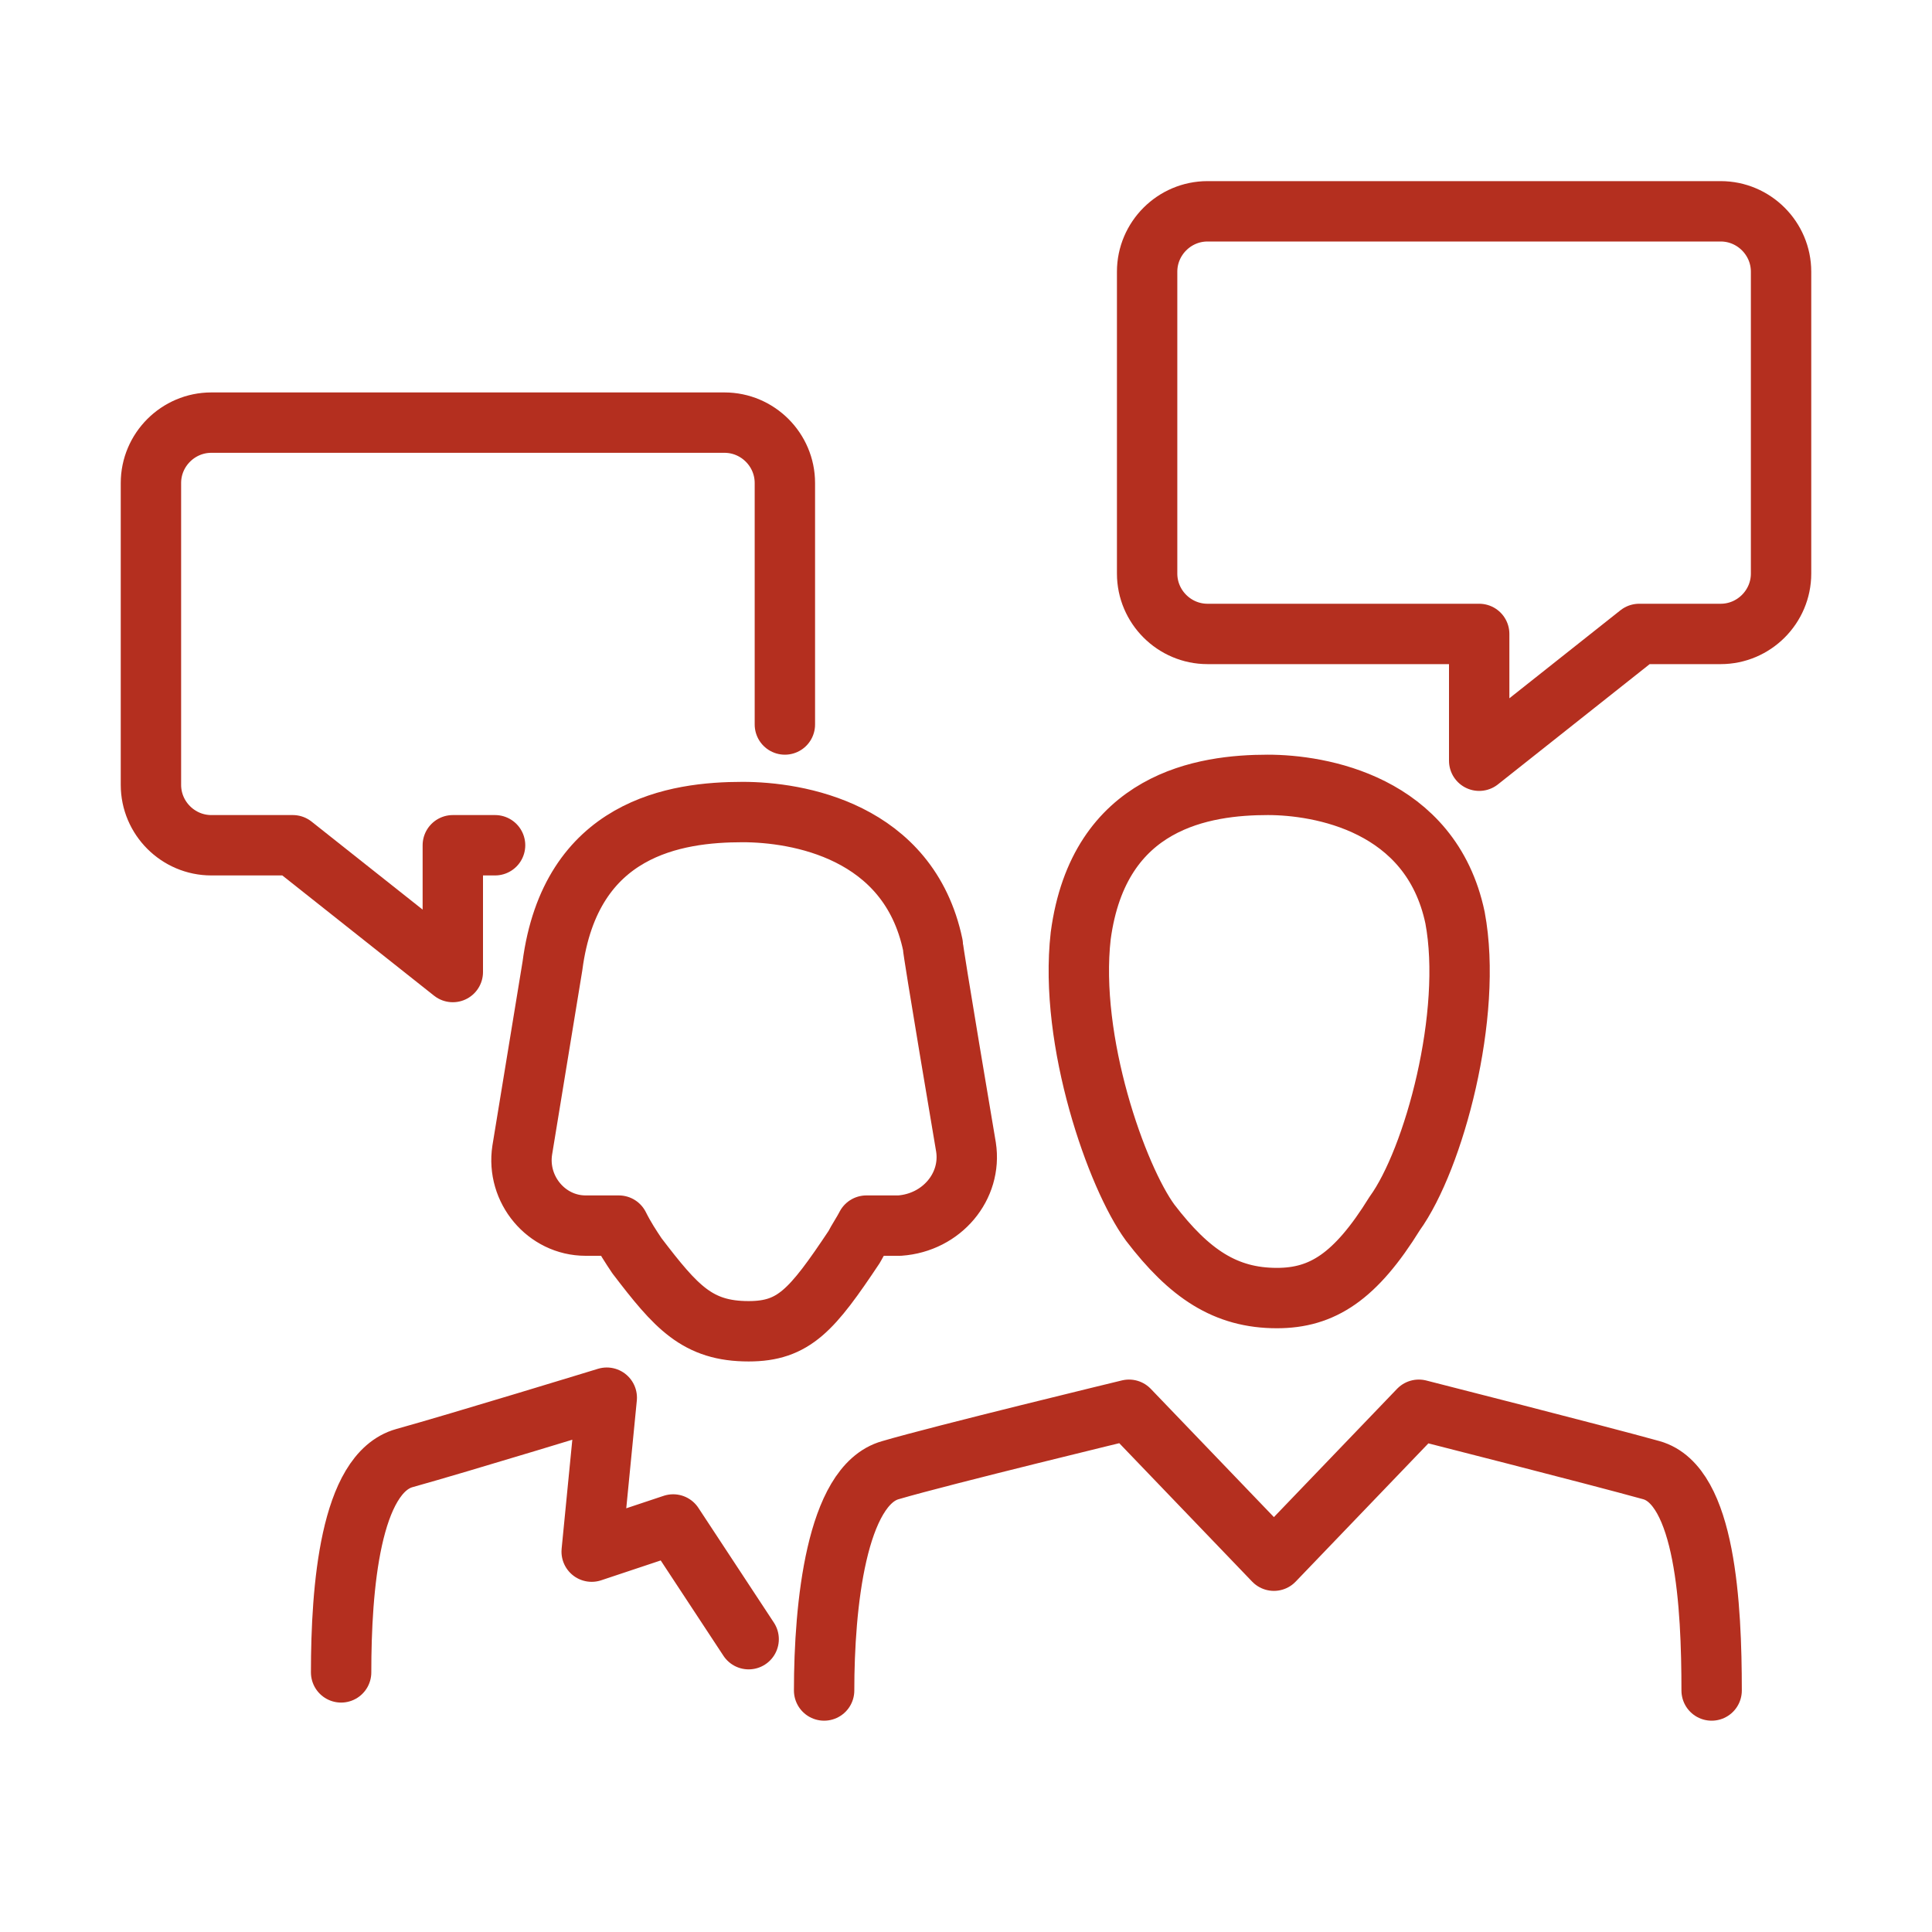 <svg viewBox="0 0 64 64" xml:space="preserve" xmlns="http://www.w3.org/2000/svg"><path d="M32 38s-1.1-6.5-1.1-6.7c-.8-3.8-4.5-4.4-6.3-4.4-2.2 0-5.7.5-6.3 5.1l-1 6.1c-.2 1.3.8 2.5 2.1 2.5h1.1c.2.4.4.7.6 1 1.3 1.7 2 2.5 3.7 2.5 1.5 0 2.1-.7 3.5-2.8.1-.2.3-.5.4-.7h1.1c1.4-.1 2.4-1.3 2.2-2.6zM24.8 54.3l-2.5-3.8-2.7.9.5-5.1s-4.9 1.5-6.7 2c-1.8.5-2.1 4.3-2.1 7.1M56.7 56c0-2.8-.2-6.8-2-7.3s-7.7-2-7.7-2v0l-4.8 5-4.8-5s-6.2 1.5-7.9 2c-1.8.5-2.2 4.5-2.2 7.3M48.2 30.4c-.8-3.8-4.5-4.4-6.2-4.4-2.1 0-5.6.5-6.2 5-.4 3.5 1.2 8 2.3 9.5 1.3 1.7 2.5 2.5 4.2 2.5 1.5 0 2.6-.7 3.9-2.8 1.3-1.8 2.6-6.6 2-9.8zM59 19V9c0-1.1-.9-2-2-2H40c-1.1 0-2 .9-2 2v10c0 1.1.9 2 2 2h9v4.2l5.3-4.2H57c1.1 0 2-.9 2-2z" fill="none" stroke="#b42f1f" stroke-linecap="round" stroke-linejoin="round" stroke-miterlimit="10" stroke-width="2" class="stroke-2c3e50"></path><path d="M16.4 28H15v4.2L9.7 28H7c-1.1 0-2-.9-2-2V16c0-1.1.9-2 2-2h17c1.1 0 2 .9 2 2v8" fill="none" stroke="#b42f1f" stroke-linecap="round" stroke-linejoin="round" stroke-miterlimit="10" stroke-width="2" class="stroke-2c3e50"></path></svg>